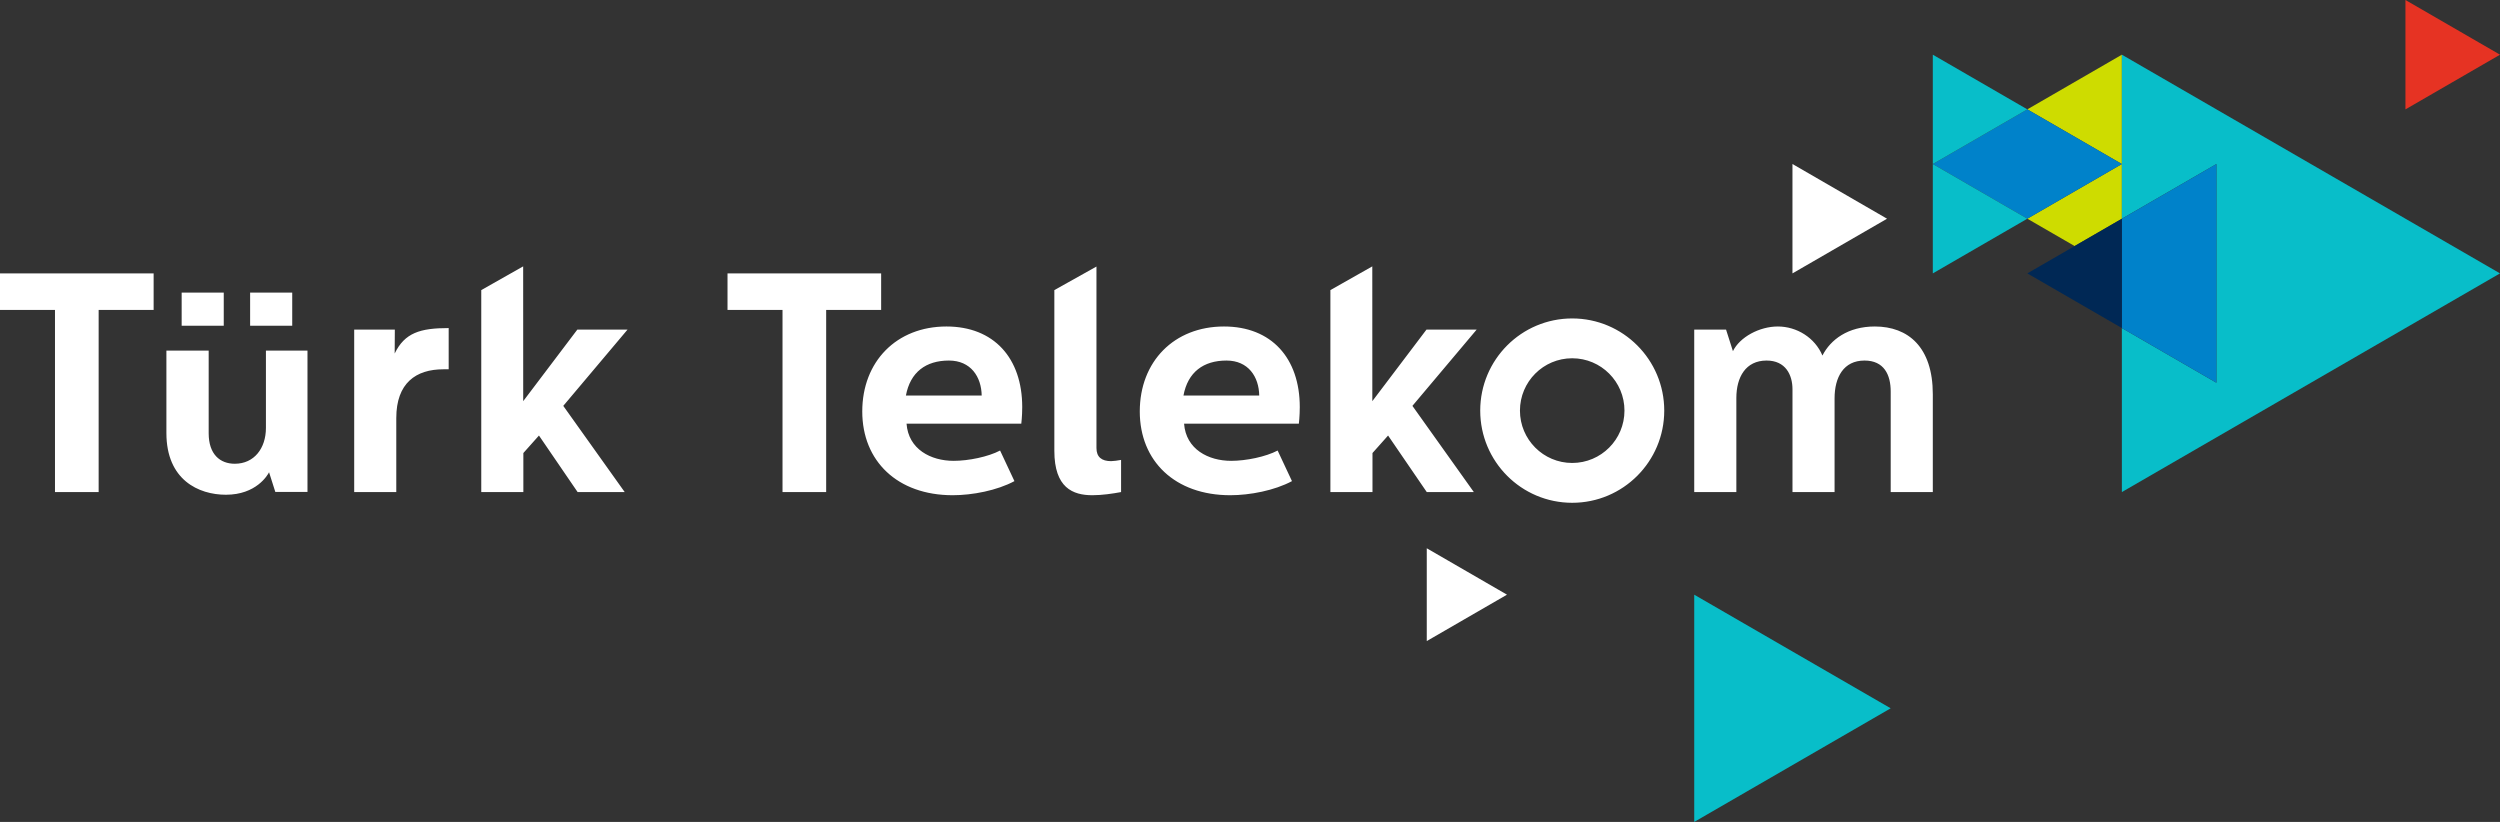 <svg width="146" height="48" viewBox="0 0 146 48" fill="none" xmlns="http://www.w3.org/2000/svg">
<rect x="0" y="0" width="146" height="48" fill="#333333" stroke="none"/>
<g clip-path="url(#clip0_21992_42290)">
<path d="M123.917 9.579L118.396 12.772L121.158 14.369L123.917 12.773V9.579ZM123.917 9.579L118.396 6.387L123.917 3.194V9.579Z" fill="#CEDC00"/>
<path d="M123.917 9.579L118.396 12.773L112.876 9.579L118.396 6.387L123.917 9.579Z" fill="#0082CA"/>
<path d="M146 3.194L140.478 0V6.388L146 3.194Z" fill="#E63323"/>
<path d="M110.416 41.365L98.943 34.73V48L110.416 41.365ZM112.876 15.966L118.396 12.772L112.876 9.579V15.966ZM112.876 3.194V9.579L118.396 6.387L112.876 3.194ZM123.917 28.737V19.158L129.438 22.352V9.58L123.917 12.773V9.579V3.194L146 15.966L123.917 28.737Z" fill="#08BEC9"/>
<mask id="mask0_21992_42290" style="mask-type:luminance" maskUnits="userSpaceOnUse" x="-26" y="-10" width="185" height="65">
<path d="M-25.498 -9.576H158.743V54.279H-25.498V-9.576Z" fill="white"/>
</mask>
<g mask="url(#mask0_21992_42290)">
<path d="M83.323 37.438V32.019L88.008 34.729L83.323 37.438ZM104.68 15.966V9.578L110.203 12.773L104.68 15.966ZM14.607 17.088H17.066V19.021H14.607V17.088ZM10.609 17.088H13.067V19.021H10.609V17.088ZM16.078 28.727L15.713 27.58C15.63 27.747 14.966 28.893 13.193 28.893C11.601 28.893 9.718 28.029 9.718 25.289V20.476H12.187V25.305C12.187 26.533 12.85 27.083 13.712 27.083C14.84 27.083 15.53 26.185 15.53 24.989V20.476H17.957V28.727H16.078ZM8.972 15.966V18.101H5.761V28.737H3.211V18.101H0V15.966H8.972ZM23.058 19.25L23.049 20.646C23.632 19.442 24.527 19.159 26.203 19.159V21.567H25.893C24.291 21.567 23.143 22.369 23.143 24.414V28.737H20.685V19.25H23.058ZM51.459 15.966V18.101H48.248V28.737H45.699V18.101H42.487V15.966H51.459ZM91.816 27.037C90.132 27.037 88.765 25.668 88.765 23.98C88.765 22.29 90.132 20.923 91.816 20.923C93.503 20.923 94.869 22.29 94.869 23.98C94.869 25.668 93.503 27.037 91.816 27.037ZM91.816 18.597C88.849 18.597 86.445 21.007 86.445 23.98C86.445 26.953 88.849 29.363 91.816 29.363C94.785 29.363 97.192 26.953 97.192 23.98C97.192 21.007 94.785 18.597 91.816 18.597ZM100.802 19.25L101.203 20.508C101.603 19.687 102.751 19.067 103.825 19.067C104.936 19.067 105.993 19.724 106.43 20.764C106.903 19.834 107.923 19.067 109.488 19.067C111.438 19.067 112.876 20.271 112.876 23.026V28.737H110.417V22.863C110.417 21.895 110.034 21.056 108.887 21.056C107.669 21.056 107.139 22.023 107.139 23.264V28.737H104.681V22.734C104.681 21.895 104.281 21.056 103.169 21.056C101.949 21.056 101.403 22.023 101.403 23.245V28.737H98.943V19.25H100.802ZM80.142 15.556L80.144 23.428L83.305 19.25H86.236L82.485 23.703L86.072 28.737H83.323L81.064 25.435L80.153 26.457V28.737H77.695V16.942L80.142 15.556ZM30.553 15.556L30.555 23.428L33.715 19.25H36.647L32.895 23.703L36.483 28.737H33.733L31.475 25.435L30.564 26.457V28.737H28.106V16.942L30.553 15.556ZM71.481 19.067C74.249 19.067 75.907 20.91 75.907 23.775C75.907 24.305 75.853 24.742 75.853 24.742H69.15C69.259 26.239 70.57 26.913 71.9 26.913C72.774 26.913 73.921 26.676 74.614 26.311L75.451 28.098C74.431 28.646 72.993 28.921 71.846 28.921C68.622 28.921 66.563 26.931 66.563 24.03C66.563 21.111 68.567 19.067 71.481 19.067ZM73.539 23.1C73.521 22.004 72.902 21.056 71.627 21.056C70.279 21.056 69.368 21.732 69.114 23.1H73.539ZM64.033 15.566V26.165C64.033 26.694 64.342 26.931 64.888 26.931C65.016 26.931 65.289 26.895 65.471 26.859V28.737C64.98 28.829 64.36 28.921 63.795 28.921C62.648 28.921 61.574 28.483 61.574 26.329V16.942L64.033 15.566ZM55.273 19.067C58.041 19.067 59.698 20.91 59.698 23.775C59.698 24.305 59.644 24.742 59.644 24.742H52.942C53.051 26.239 54.363 26.913 55.691 26.913C56.566 26.913 57.712 26.676 58.405 26.311L59.243 28.098C58.223 28.646 56.784 28.921 55.637 28.921C52.414 28.921 50.356 26.931 50.356 24.03C50.356 21.111 52.359 19.067 55.273 19.067ZM57.331 23.1C57.313 22.004 56.693 21.056 55.418 21.056C54.071 21.056 53.16 21.732 52.905 23.1H57.331Z" fill="white"/>
<path d="M129.438 9.579L123.917 12.773V19.159L129.438 22.352V9.579Z" fill="#0082CA"/>
<path d="M118.396 15.966L123.917 19.159V12.773L118.396 15.966Z" fill="#002855"/>
</g>
</g>
<defs>
<clipPath id="clip0_21992_42290">
<rect width="146" height="48" fill="white"/>
</clipPath>
</defs>
</svg>
